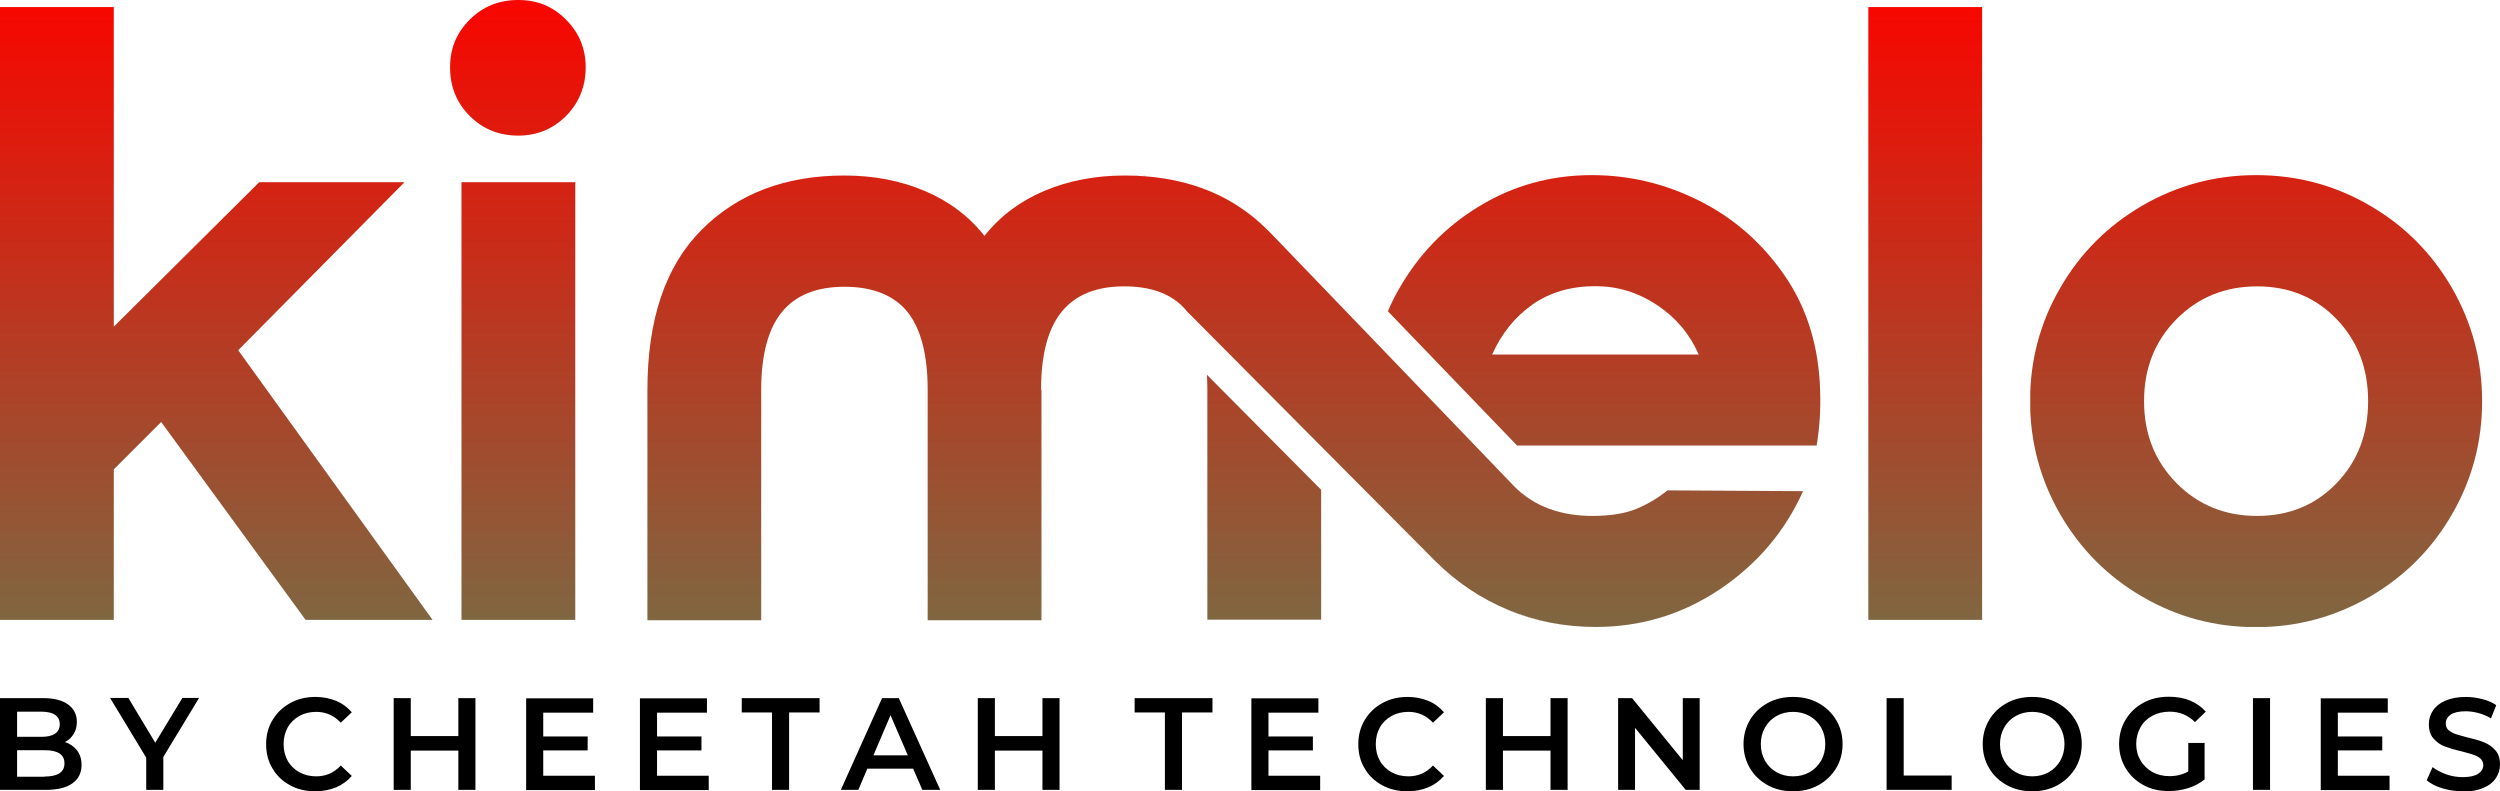 <?xml version="1.0" encoding="UTF-8"?>
<svg id="Layer_1" xmlns="http://www.w3.org/2000/svg" xmlns:xlink="http://www.w3.org/1999/xlink" viewBox="0 0 127.2 40.26">
  <defs>
    <style>
      .cls-1, .cls-2 {
        fill: none;
      }

      .cls-3 {
        fill: url(#linear-gradient-8);
      }

      .cls-4 {
        fill: url(#linear-gradient-7);
      }

      .cls-5 {
        fill: url(#linear-gradient-5);
      }

      .cls-6 {
        fill: url(#linear-gradient-6);
      }

      .cls-7 {
        fill: url(#linear-gradient-9);
      }

      .cls-8 {
        fill: url(#linear-gradient-4);
      }

      .cls-9 {
        fill: url(#linear-gradient-3);
      }

      .cls-10 {
        fill: url(#linear-gradient-2);
      }

      .cls-11 {
        fill: url(#linear-gradient);
      }

      .cls-12 {
        clip-path: url(#clippath-11);
      }

      .cls-13 {
        clip-path: url(#clippath-10);
      }

      .cls-14 {
        clip-path: url(#clippath-1);
      }

      .cls-15 {
        clip-path: url(#clippath-3);
      }

      .cls-16 {
        clip-path: url(#clippath-4);
      }

      .cls-17 {
        clip-path: url(#clippath-2);
      }

      .cls-18 {
        clip-path: url(#clippath-7);
      }

      .cls-19 {
        clip-path: url(#clippath-6);
      }

      .cls-20 {
        clip-path: url(#clippath-9);
      }

      .cls-21 {
        clip-path: url(#clippath-8);
      }

      .cls-22 {
        clip-path: url(#clippath-5);
      }

      .cls-2 {
        clip-rule: evenodd;
      }

      .cls-23 {
        fill: url(#linear-gradient-10);
      }

      .cls-24 {
        fill: url(#linear-gradient-11);
      }

      .cls-25 {
        fill: url(#linear-gradient-12);
      }

      .cls-26 {
        clip-path: url(#clippath);
      }
    </style>
    <clipPath id="clippath">
      <polygon class="cls-1" points="0 .36 5.79 .36 5.79 16.62 13.19 9.27 20.58 9.27 12.12 17.82 22.01 31.54 15.55 31.54 8.2 21.47 5.79 23.88 5.79 31.54 0 31.54 0 .36"/>
    </clipPath>
    <linearGradient id="linear-gradient" x1="11" y1="31.54" x2="11" y2=".36" gradientUnits="userSpaceOnUse">
      <stop offset="0" stop-color="#806640"/>
      <stop offset="1" stop-color="#f70700"/>
    </linearGradient>
    <clipPath id="clippath-1">
      <path class="cls-1" d="M23.48,9.27h5.79v22.27h-5.79V9.27ZM26.37,6.9c-.98,0-1.8-.33-2.47-1-.67-.67-1-1.49-1-2.47s.33-1.76,1-2.43c.67-.67,1.49-1,2.47-1s1.76.33,2.43,1c.67.67,1,1.48,1,2.43s-.33,1.8-1,2.47c-.67.67-1.48,1-2.43,1Z"/>
    </clipPath>
    <linearGradient id="linear-gradient-2" x1="26.35" y1="31.54" x2="26.35" y2=".36" gradientUnits="userSpaceOnUse">
      <stop offset="0" stop-color="#806640"/>
      <stop offset="1" stop-color="#f70700"/>
    </linearGradient>
    <clipPath id="clippath-2">
      <rect class="cls-1" x="95.06" y=".36" width="5.79" height="31.18"/>
    </clipPath>
    <linearGradient id="linear-gradient-3" x1="97.96" y1="31.54" x2="97.96" y2=".36" gradientUnits="userSpaceOnUse">
      <stop offset="0" stop-color="#806640"/>
      <stop offset="1" stop-color="#f70700"/>
    </linearGradient>
    <clipPath id="clippath-3">
      <path class="cls-1" d="M114.84,14.57c-1.63,0-3,.56-4.1,1.67-1.1,1.11-1.65,2.5-1.65,4.17s.55,3.05,1.65,4.17c1.1,1.11,2.46,1.67,4.1,1.67s2.98-.56,4.05-1.67c1.07-1.11,1.6-2.5,1.6-4.17s-.53-3.05-1.6-4.17c-1.07-1.11-2.42-1.67-4.05-1.67M114.79,8.91c2.08,0,4,.51,5.77,1.54,1.77,1.02,3.16,2.42,4.19,4.19,1.02,1.77,1.54,3.69,1.54,5.77s-.51,4-1.54,5.77c-1.02,1.77-2.42,3.16-4.19,4.19-1.77,1.02-3.69,1.54-5.77,1.54s-4-.51-5.77-1.54c-1.77-1.02-3.16-2.42-4.19-4.19-1.02-1.77-1.54-3.69-1.54-5.77s.51-4,1.54-5.77c1.02-1.77,2.42-3.16,4.19-4.19,1.77-1.02,3.69-1.54,5.77-1.54Z"/>
    </clipPath>
    <linearGradient id="linear-gradient-4" x1="114.79" y1="31.54" x2="114.79" y2=".36" gradientUnits="userSpaceOnUse">
      <stop offset="0" stop-color="#806640"/>
      <stop offset="1" stop-color="#f70700"/>
    </linearGradient>
    <clipPath id="clippath-4">
      <path class="cls-2" d="M57.97,8.93c-.08,0-.16,0-.24-.01.08,0,.16,0,.24.01M58.1,8.94s-.08,0-.13,0M58.34,8.96c-.08,0-.16-.01-.24-.02.08,0,.16.01.24.02ZM58.47,8.97s-.08,0-.11-.01c.04,0,.08,0,.11.01ZM63.27,10.67c-1.35-.96-2.95-1.52-4.79-1.7,1.75.17,3.37.7,4.79,1.7h0Z"/>
    </clipPath>
    <linearGradient id="linear-gradient-5" x1="60.5" y1="31.54" x2="60.5" y2=".36" gradientUnits="userSpaceOnUse">
      <stop offset="0" stop-color="#806640"/>
      <stop offset="1" stop-color="#f70700"/>
    </linearGradient>
    <clipPath id="clippath-5">
      <path class="cls-2" d="M78.33,25.67l-.06-.03h0s.04.02.06.03M81.02,31.89s.09,0,.14,0c-.05,0-.09,0-.14,0ZM76,30.7c1.54.78,3.21,1.17,5.01,1.19-1.78-.02-3.48-.43-5.01-1.19Z"/>
    </clipPath>
    <linearGradient id="linear-gradient-6" x1="78.58" y1="31.54" x2="78.58" y2=".36" gradientUnits="userSpaceOnUse">
      <stop offset="0" stop-color="#806640"/>
      <stop offset="1" stop-color="#f70700"/>
    </linearGradient>
    <clipPath id="clippath-6">
      <path class="cls-2" d="M78.27,25.64h0c-.21-.11-.41-.23-.6-.36-.2-.14-.38-.29-.55-.45.35.34.73.6,1.15.81"/>
    </clipPath>
    <linearGradient id="linear-gradient-7" x1="77.69" y1="31.54" x2="77.69" y2=".36" gradientUnits="userSpaceOnUse">
      <stop offset="0" stop-color="#806640"/>
      <stop offset="1" stop-color="#f70700"/>
    </linearGradient>
    <clipPath id="clippath-7">
      <path class="cls-2" d="M70.04,17.48l-5.37-5.58,5.37,5.58Z"/>
    </clipPath>
    <linearGradient id="linear-gradient-8" x1="67.36" y1="31.54" x2="67.36" y2=".36" gradientUnits="userSpaceOnUse">
      <stop offset="0" stop-color="#806640"/>
      <stop offset="1" stop-color="#f70700"/>
    </linearGradient>
    <clipPath id="clippath-8">
      <path class="cls-2" d="M64.08,11.31c-.26-.23-.53-.45-.81-.65h0c.28.2.55.41.81.65M64.17,11.4s-.06-.06-.09-.08c.03.03.06.05.09.08ZM64.36,11.58s-.06-.06-.09-.09h0s-.06-.06-.09-.09M64.46,11.67s-.06-.06-.09-.09c.03.03.06.06.09.09Z"/>
    </clipPath>
    <linearGradient id="linear-gradient-9" x1="63.86" y1="31.54" x2="63.86" y2=".36" gradientUnits="userSpaceOnUse">
      <stop offset="0" stop-color="#806640"/>
      <stop offset="1" stop-color="#f70700"/>
    </linearGradient>
    <clipPath id="clippath-9">
      <path class="cls-2" d="M52.97,19.82c0-1.78.35-3.1,1.05-3.96.7-.86,1.76-1.29,3.18-1.29,1.22,0,2.42.3,3.21,1.29l6.82,6.86,5.75,5.78.05.05c2.17,2.17,5.05,3.35,8.15,3.35,2.32,0,4.42-.64,6.33-1.92,1.9-1.28,3.31-2.94,4.23-4.99l-6.9-.04c-.48.39-1,.7-1.58.94-.58.24-1.33.36-2.25.36-1.5,0-2.95-.44-3.99-1.53l-6.95-7.23-5.37-5.58-.22-.22c-1.97-1.97-4.49-2.76-7.26-2.76-1.48,0-2.84.26-4.08.78-1.23.52-2.25,1.28-3.05,2.29-.8-1.01-1.82-1.77-3.05-2.29-1.23-.52-2.59-.78-4.08-.78-3,0-5.42.92-7.26,2.76s-2.76,4.56-2.76,8.15v11.72h5.79v-11.72c0-1.78.35-3.1,1.05-3.96.7-.86,1.76-1.29,3.19-1.29s2.52.43,3.21,1.29c.68.86,1.02,2.18,1.02,3.96v11.72h5.79v-11.72Z"/>
    </clipPath>
    <linearGradient id="linear-gradient-10" x1="62.32" y1="31.54" x2="62.32" y2=".36" gradientUnits="userSpaceOnUse">
      <stop offset="0" stop-color="#806640"/>
      <stop offset="1" stop-color="#f70700"/>
    </linearGradient>
    <clipPath id="clippath-10">
      <path class="cls-2" d="M61.43,19.82v11.72h5.79v-6.62l-5.81-5.85c.01.24.02.5.02.76"/>
    </clipPath>
    <linearGradient id="linear-gradient-11" x1="64.31" y1="31.54" x2="64.31" y2=".36" gradientUnits="userSpaceOnUse">
      <stop offset="0" stop-color="#806640"/>
      <stop offset="1" stop-color="#f70700"/>
    </linearGradient>
    <clipPath id="clippath-11">
      <path class="cls-2" d="M77.96,15.5c.89-.62,1.96-.94,3.21-.94,1.13,0,2.18.32,3.14.96.96.64,1.67,1.48,2.12,2.52h-10.51c.48-1.07,1.16-1.92,2.05-2.54M70.61,15.83l6.58,6.84h15.24c.15-.89.21-1.81.18-2.76-.06-2.26-.66-4.22-1.8-5.88-1.14-1.66-2.59-2.93-4.34-3.81-1.75-.88-3.58-1.31-5.48-1.31-2.08,0-3.99.53-5.72,1.58-1.74,1.05-3.1,2.47-4.1,4.23-.21.36-.39.73-.55,1.11Z"/>
    </clipPath>
    <linearGradient id="linear-gradient-12" x1="81.63" y1="31.54" x2="81.63" y2=".36" gradientUnits="userSpaceOnUse">
      <stop offset="0" stop-color="#806640"/>
      <stop offset="1" stop-color="#f70700"/>
    </linearGradient>
  </defs>
  <g class="cls-26">
    <rect class="cls-11" y=".36" width="22.01" height="31.18"/>
  </g>
  <g class="cls-14">
    <rect class="cls-10" x="22.9" width="6.9" height="31.54"/>
  </g>
  <g class="cls-17">
    <rect class="cls-9" x="95.06" y=".36" width="5.79" height="31.18"/>
  </g>
  <g class="cls-15">
    <rect class="cls-8" x="103.3" y="8.91" width="22.99" height="22.99"/>
  </g>
  <g class="cls-16">
    <rect class="cls-5" x="57.73" y="8.92" width="5.54" height="1.75"/>
  </g>
  <g class="cls-22">
    <rect class="cls-6" x="76" y="25.64" width="5.16" height="6.25"/>
  </g>
  <g class="cls-19">
    <rect class="cls-4" x="77.12" y="24.83" width="1.15" height=".81"/>
  </g>
  <g class="cls-18">
    <rect class="cls-3" x="64.67" y="11.9" width="5.37" height="5.58"/>
  </g>
  <g class="cls-21">
    <rect class="cls-7" x="63.27" y="10.67" width="1.19" height="1.01"/>
  </g>
  <g class="cls-20">
    <rect class="cls-23" x="32.92" y="8.91" width="58.8" height="22.99"/>
  </g>
  <g class="cls-13">
    <rect class="cls-24" x="61.41" y="19.06" width="5.81" height="12.47"/>
  </g>
  <g class="cls-12">
    <rect class="cls-25" x="70.61" y="8.91" width="22.03" height="13.76"/>
  </g>
  <path d="M125.31,40.26c-.36,0-.71-.05-1.04-.15-.34-.1-.6-.24-.8-.41l.3-.67c.19.15.43.27.7.37.28.1.56.14.84.14.35,0,.61-.06.78-.17.17-.11.26-.26.26-.44,0-.13-.05-.24-.14-.33-.1-.09-.22-.15-.36-.2-.15-.05-.35-.1-.6-.17-.36-.08-.64-.17-.86-.25-.22-.08-.41-.22-.57-.4-.16-.18-.24-.42-.24-.73,0-.26.07-.49.21-.7.14-.21.35-.38.63-.5.28-.12.63-.19,1.04-.19.28,0,.56.04.84.11.28.07.51.17.71.31l-.27.67c-.2-.12-.42-.21-.64-.27-.22-.06-.44-.09-.65-.09-.34,0-.6.06-.76.17-.17.12-.25.27-.25.46,0,.13.05.24.14.33.1.08.22.15.36.2.15.05.35.1.6.17.35.08.63.16.85.25.22.09.41.22.57.4s.24.42.24.72c0,.26-.07.49-.21.7-.14.21-.35.38-.64.5-.28.12-.63.19-1.04.19M121.58,39.47v.73h-3.5v-4.67h3.41v.73h-2.54v1.21h2.26v.71h-2.26v1.29h2.64ZM114.63,35.52h.87v4.67h-.87v-4.67ZM111.35,37.8h.82v1.86c-.24.19-.52.34-.84.44-.32.1-.65.15-.99.15-.48,0-.91-.1-1.29-.31-.38-.21-.68-.49-.9-.86-.22-.36-.33-.78-.33-1.23s.11-.87.33-1.23c.22-.37.52-.65.9-.86.38-.21.82-.31,1.3-.31.39,0,.75.06,1.07.19.32.13.59.32.81.57l-.55.53c-.36-.36-.79-.53-1.29-.53-.33,0-.62.07-.88.21-.26.14-.46.33-.6.58-.14.25-.22.53-.22.85s.07.59.22.84c.14.25.35.44.6.59.26.14.55.21.87.21.36,0,.69-.08.96-.24v-1.46ZM103.4,39.5c.31,0,.59-.07.84-.21.25-.14.45-.34.59-.59.14-.25.21-.53.21-.84s-.07-.59-.21-.84c-.14-.25-.34-.45-.59-.59-.25-.14-.53-.21-.84-.21s-.59.07-.84.21c-.25.14-.45.34-.59.59-.14.25-.21.53-.21.84s.07.59.21.84c.14.25.34.45.59.59.25.14.53.21.84.21ZM103.4,40.26c-.48,0-.91-.1-1.29-.31-.38-.21-.68-.49-.9-.86-.22-.37-.33-.78-.33-1.23s.11-.86.33-1.23c.22-.37.52-.65.9-.86.38-.21.81-.31,1.29-.31s.91.1,1.29.31c.38.21.68.49.9.86.22.36.33.78.33,1.23s-.11.87-.33,1.23-.52.65-.9.86c-.38.21-.81.31-1.29.31ZM95.99,35.52h.87v3.94h2.44v.73h-3.31v-4.67ZM91.23,39.5c.31,0,.59-.07.84-.21.25-.14.44-.34.59-.59.14-.25.21-.53.21-.84s-.07-.59-.21-.84c-.14-.25-.34-.45-.59-.59-.25-.14-.53-.21-.84-.21s-.59.07-.84.21c-.25.14-.45.34-.59.59-.14.25-.21.53-.21.84s.07.59.21.84c.14.25.34.45.59.59.25.14.53.21.84.21ZM91.23,40.26c-.48,0-.91-.1-1.29-.31-.38-.21-.68-.49-.9-.86-.22-.37-.33-.78-.33-1.23s.11-.86.33-1.23c.22-.37.52-.65.9-.86.38-.21.81-.31,1.29-.31s.91.1,1.29.31c.38.21.68.49.9.86.22.36.33.78.33,1.23s-.11.87-.33,1.23c-.22.36-.52.65-.9.86-.38.21-.81.31-1.29.31ZM86.48,35.52v4.67h-.71l-2.58-3.16v3.16h-.86v-4.67h.71l2.58,3.16v-3.16h.86ZM79.76,35.52v4.67h-.87v-2h-2.42v2h-.87v-4.67h.87v1.93h2.42v-1.93h.87ZM71.6,40.26c-.47,0-.9-.1-1.28-.31-.38-.21-.68-.49-.89-.86-.22-.36-.32-.78-.32-1.23s.11-.87.33-1.23c.22-.37.52-.65.9-.86.38-.21.81-.31,1.28-.31.38,0,.73.07,1.05.2.32.13.58.33.8.58l-.56.53c-.34-.36-.75-.55-1.25-.55-.32,0-.61.07-.86.21-.25.14-.45.33-.59.58-.14.25-.21.53-.21.85s.07.6.21.85c.14.25.34.44.59.58.25.14.54.21.86.21.49,0,.91-.18,1.25-.55l.56.53c-.22.25-.49.45-.8.58-.32.13-.67.2-1.05.2ZM67.17,39.47v.73h-3.5v-4.67h3.41v.73h-2.54v1.21h2.26v.71h-2.26v1.29h2.64ZM59.28,36.25h-1.55v-.73h3.96v.73h-1.55v3.94h-.87v-3.94ZM53.91,35.52v4.67h-.87v-2h-2.42v2h-.87v-4.67h.87v1.93h2.42v-1.93h.87ZM46.19,38.43l-.88-2.04-.87,2.04h1.76ZM46.47,39.11h-2.34l-.46,1.08h-.89l2.1-4.67h.85l2.11,4.67h-.91l-.47-1.08ZM39.29,36.25h-1.55v-.73h3.96v.73h-1.55v3.94h-.87v-3.94ZM36.06,39.47v.73h-3.5v-4.67h3.41v.73h-2.54v1.21h2.26v.71h-2.26v1.29h2.64ZM30.27,39.47v.73h-3.5v-4.67h3.41v.73h-2.54v1.21h2.26v.71h-2.26v1.29h2.64ZM24.19,35.52v4.67h-.87v-2h-2.42v2h-.87v-4.67h.87v1.93h2.42v-1.93h.87ZM16.03,40.26c-.47,0-.9-.1-1.28-.31-.38-.21-.68-.49-.89-.86-.22-.36-.32-.78-.32-1.23s.11-.87.33-1.23c.22-.37.52-.65.9-.86.38-.21.81-.31,1.28-.31.38,0,.73.07,1.05.2.32.13.58.33.8.58l-.56.53c-.34-.36-.75-.55-1.25-.55-.32,0-.61.07-.86.21-.25.14-.45.33-.59.58-.14.25-.21.53-.21.85s.07.6.21.85c.14.25.34.44.59.58.25.14.54.21.86.21.49,0,.91-.18,1.25-.55l.56.53c-.22.25-.49.45-.8.58-.32.13-.67.2-1.05.2ZM8.31,38.54v1.65h-.87v-1.64l-1.84-3.04h.93l1.37,2.28,1.38-2.28h.85l-1.83,3.02ZM2.27,39.51c.67,0,1.01-.22,1.01-.67s-.34-.67-1.01-.67H.87v1.35h1.4ZM.87,36.2v1.29h1.23c.3,0,.54-.05.7-.16.16-.11.24-.27.24-.48s-.08-.38-.24-.48c-.16-.11-.4-.16-.7-.16H.87ZM3.31,37.76c.26.08.46.23.61.42.15.2.23.44.23.74,0,.41-.16.72-.47.94-.31.22-.77.33-1.36.33H0v-4.67h2.19c.55,0,.98.11,1.27.32.3.22.45.51.45.89,0,.23-.05.44-.16.61-.11.18-.25.32-.44.41Z"/>
</svg>